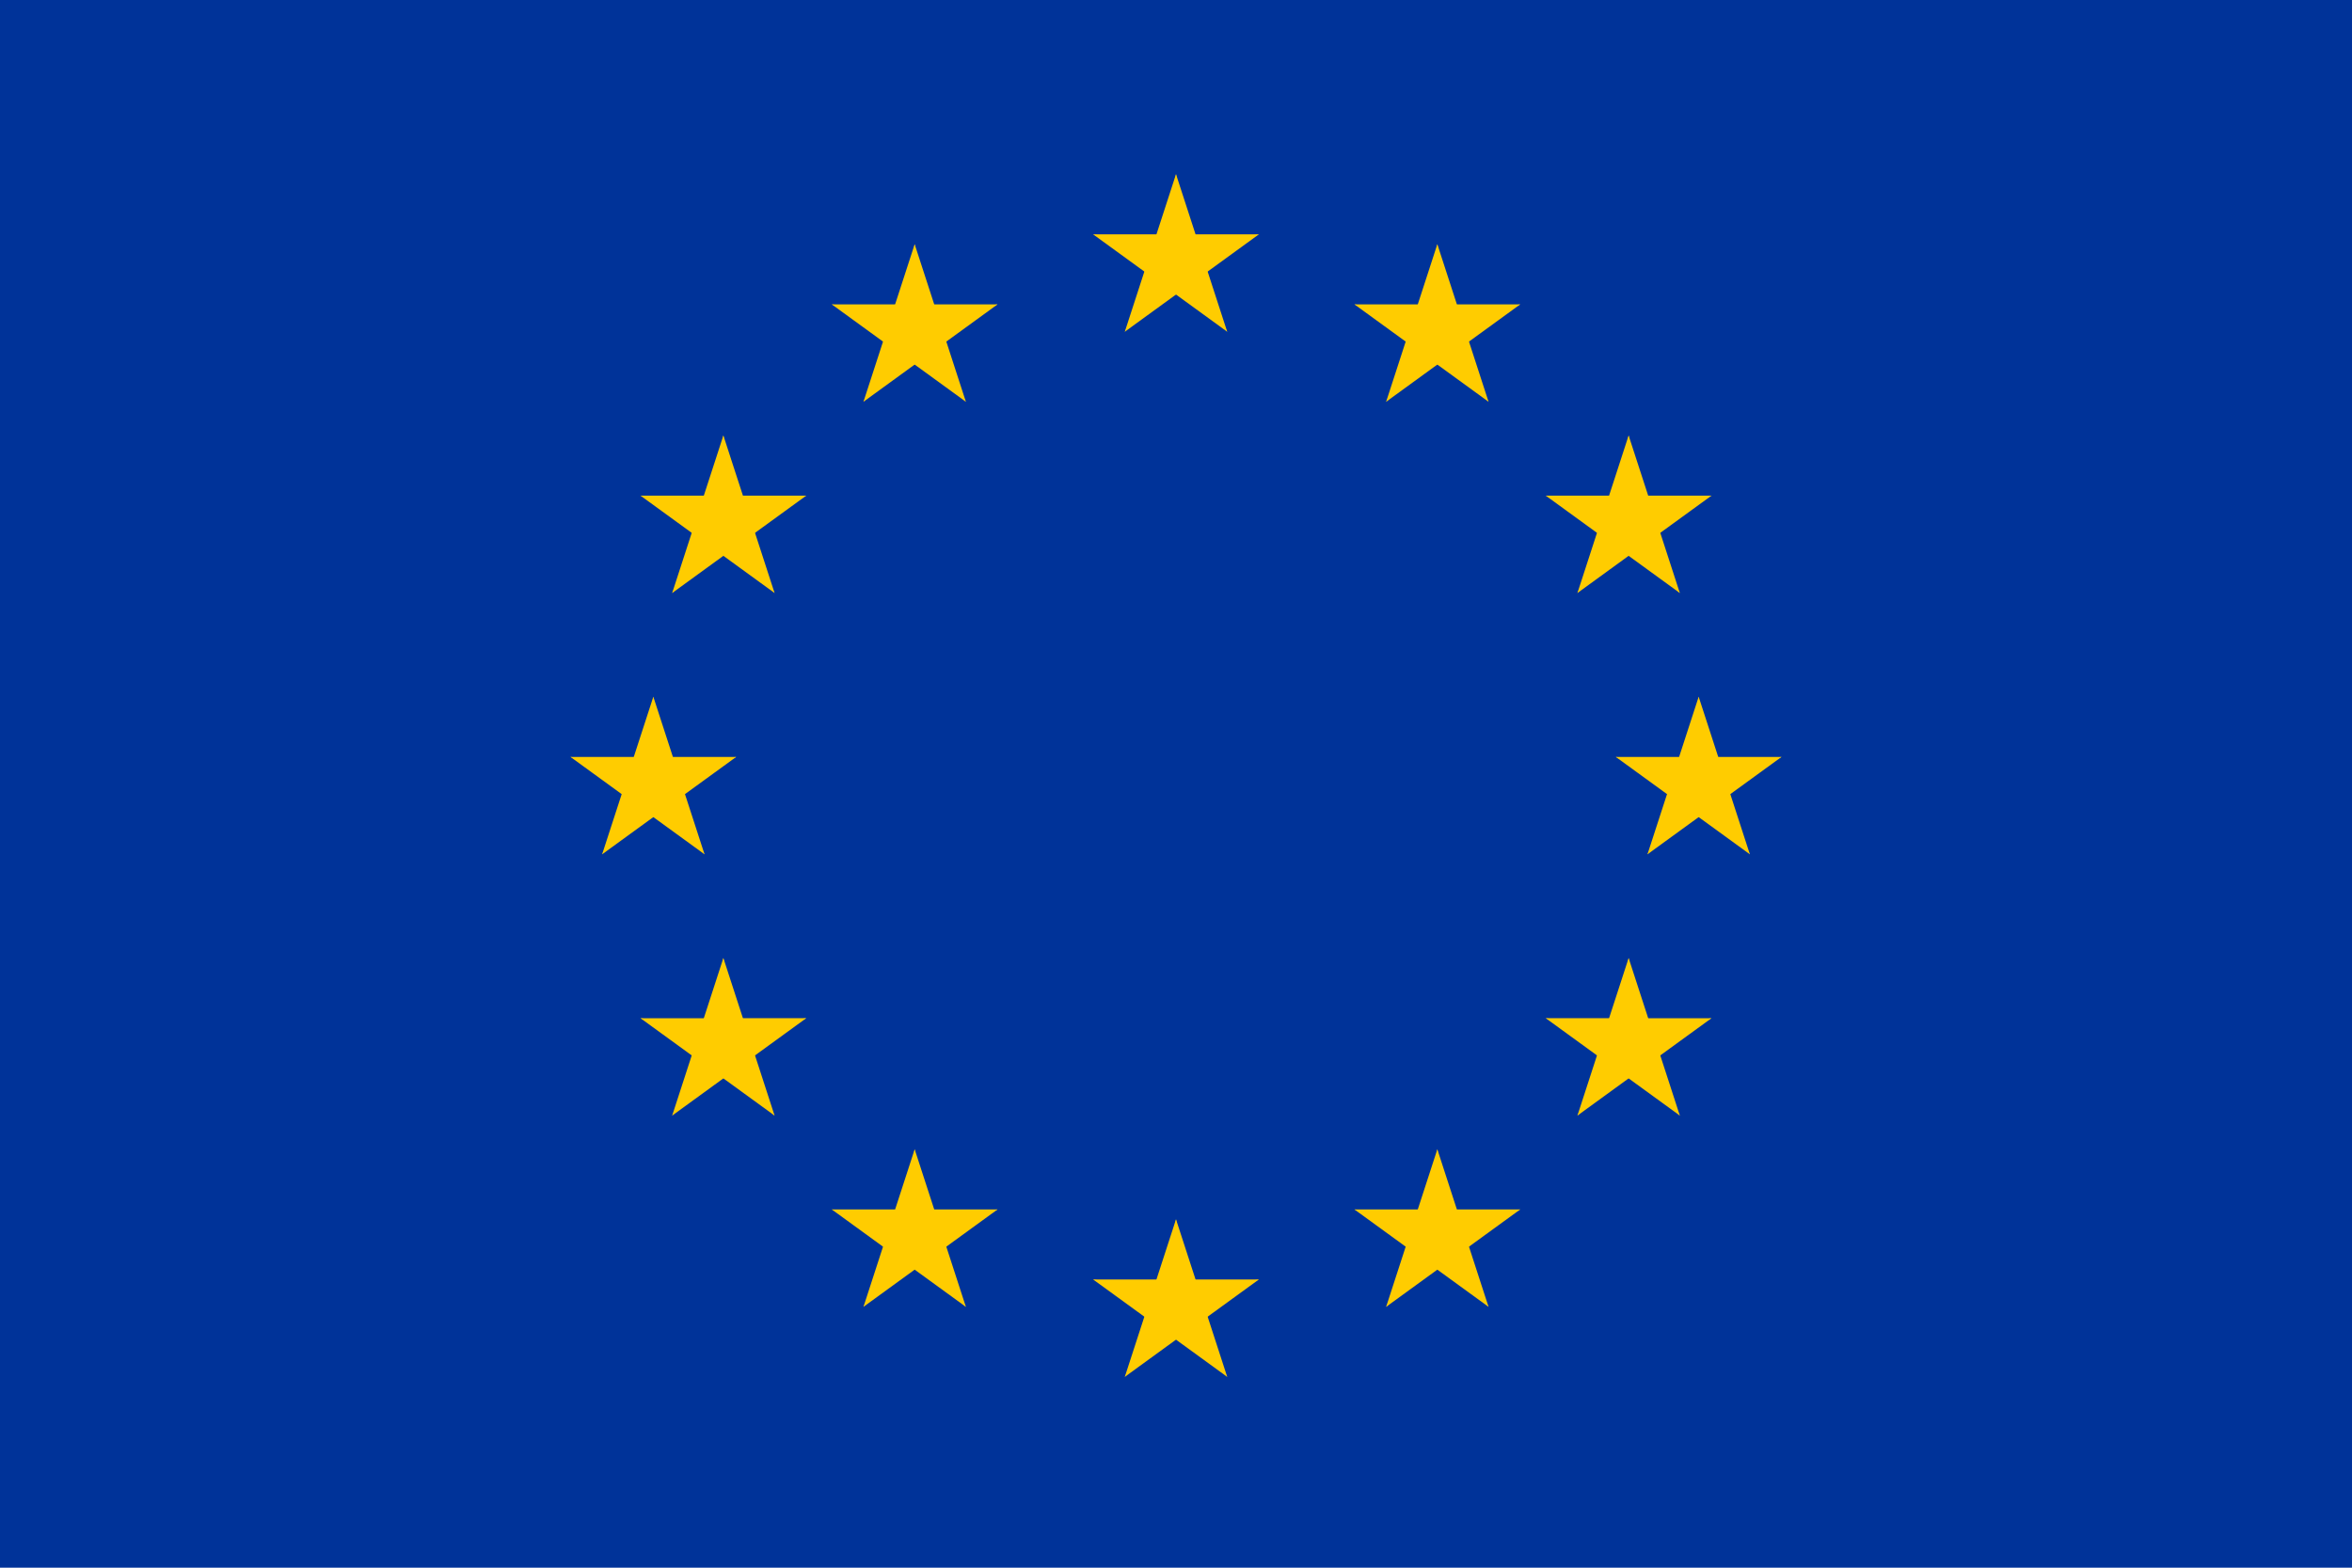 <?xml version="1.0" encoding="utf-8" standalone="no"?>
<!DOCTYPE svg PUBLIC "-//W3C//DTD SVG 1.1//EN" "http://www.w3.org/Graphics/SVG/1.1/DTD/svg11.dtd">
<svg version="1.1" width="810" height="540" xmlns="http://www.w3.org/2000/svg" xmlns:xlink="http://www.w3.org/1999/xlink">
<defs>
<g id="s">
<g id="c"><path id="t" transform="translate(0,-1)rotate(18)" d="m0 0v1h0.5z"/><use transform="scale(-1,1)" xlink:href="#t"/></g>
<g id="a"><use transform="rotate(72)" xlink:href="#c"/><use transform="rotate(144)" xlink:href="#c"/></g>
<use transform="scale(-1,1)" xlink:href="#a"/>
</g>
</defs>
<rect width="810" height="540" fill="#039"/>
<g fill="#ffcc00">
<use transform="matrix(30,0,0,30,405,270)" y="-6" width="100%" height="100%" xlink:href="#s"/>
<use transform="matrix(30,0,0,30,405,270)" y="6" width="100%" height="100%" xlink:href="#s"/>
<use transform="matrix(30,0,0,30,405,270)" x="-6" width="100%" height="100%" xlink:href="#s"/>
<use transform="matrix(-24.271 -17.634 17.634 -24.271 315 114.12)" width="100%" height="100%" xlink:href="#s"/>
<use transform="matrix(-24.271 17.634 -17.634 -24.271 249.12 180)" width="100%" height="100%" xlink:href="#s"/>
<use transform="matrix(9.271 28.532 -28.532 9.271 249.12 360)" width="100%" height="100%" xlink:href="#s"/>
<use transform="matrix(9.271 28.532 -28.532 9.271 315 425.88)" width="100%" height="100%" xlink:href="#s"/>
<use transform="matrix(-30 0 0 30 405 270)" x="-6" width="100%" height="100%" xlink:href="#s"/>
<use transform="matrix(24.271 -17.634 -17.634 -24.271 495 114.12)" width="100%" height="100%" xlink:href="#s"/>
<use transform="matrix(24.271 17.634 17.634 -24.271 560.88 180)" width="100%" height="100%" xlink:href="#s"/>
<use transform="matrix(-9.271 28.532 28.532 9.271 560.88 360)" width="100%" height="100%" xlink:href="#s"/>
<use transform="matrix(-9.271 28.532 28.532 9.271 495 425.88)" width="100%" height="100%" xlink:href="#s"/>
</g>
</svg>
